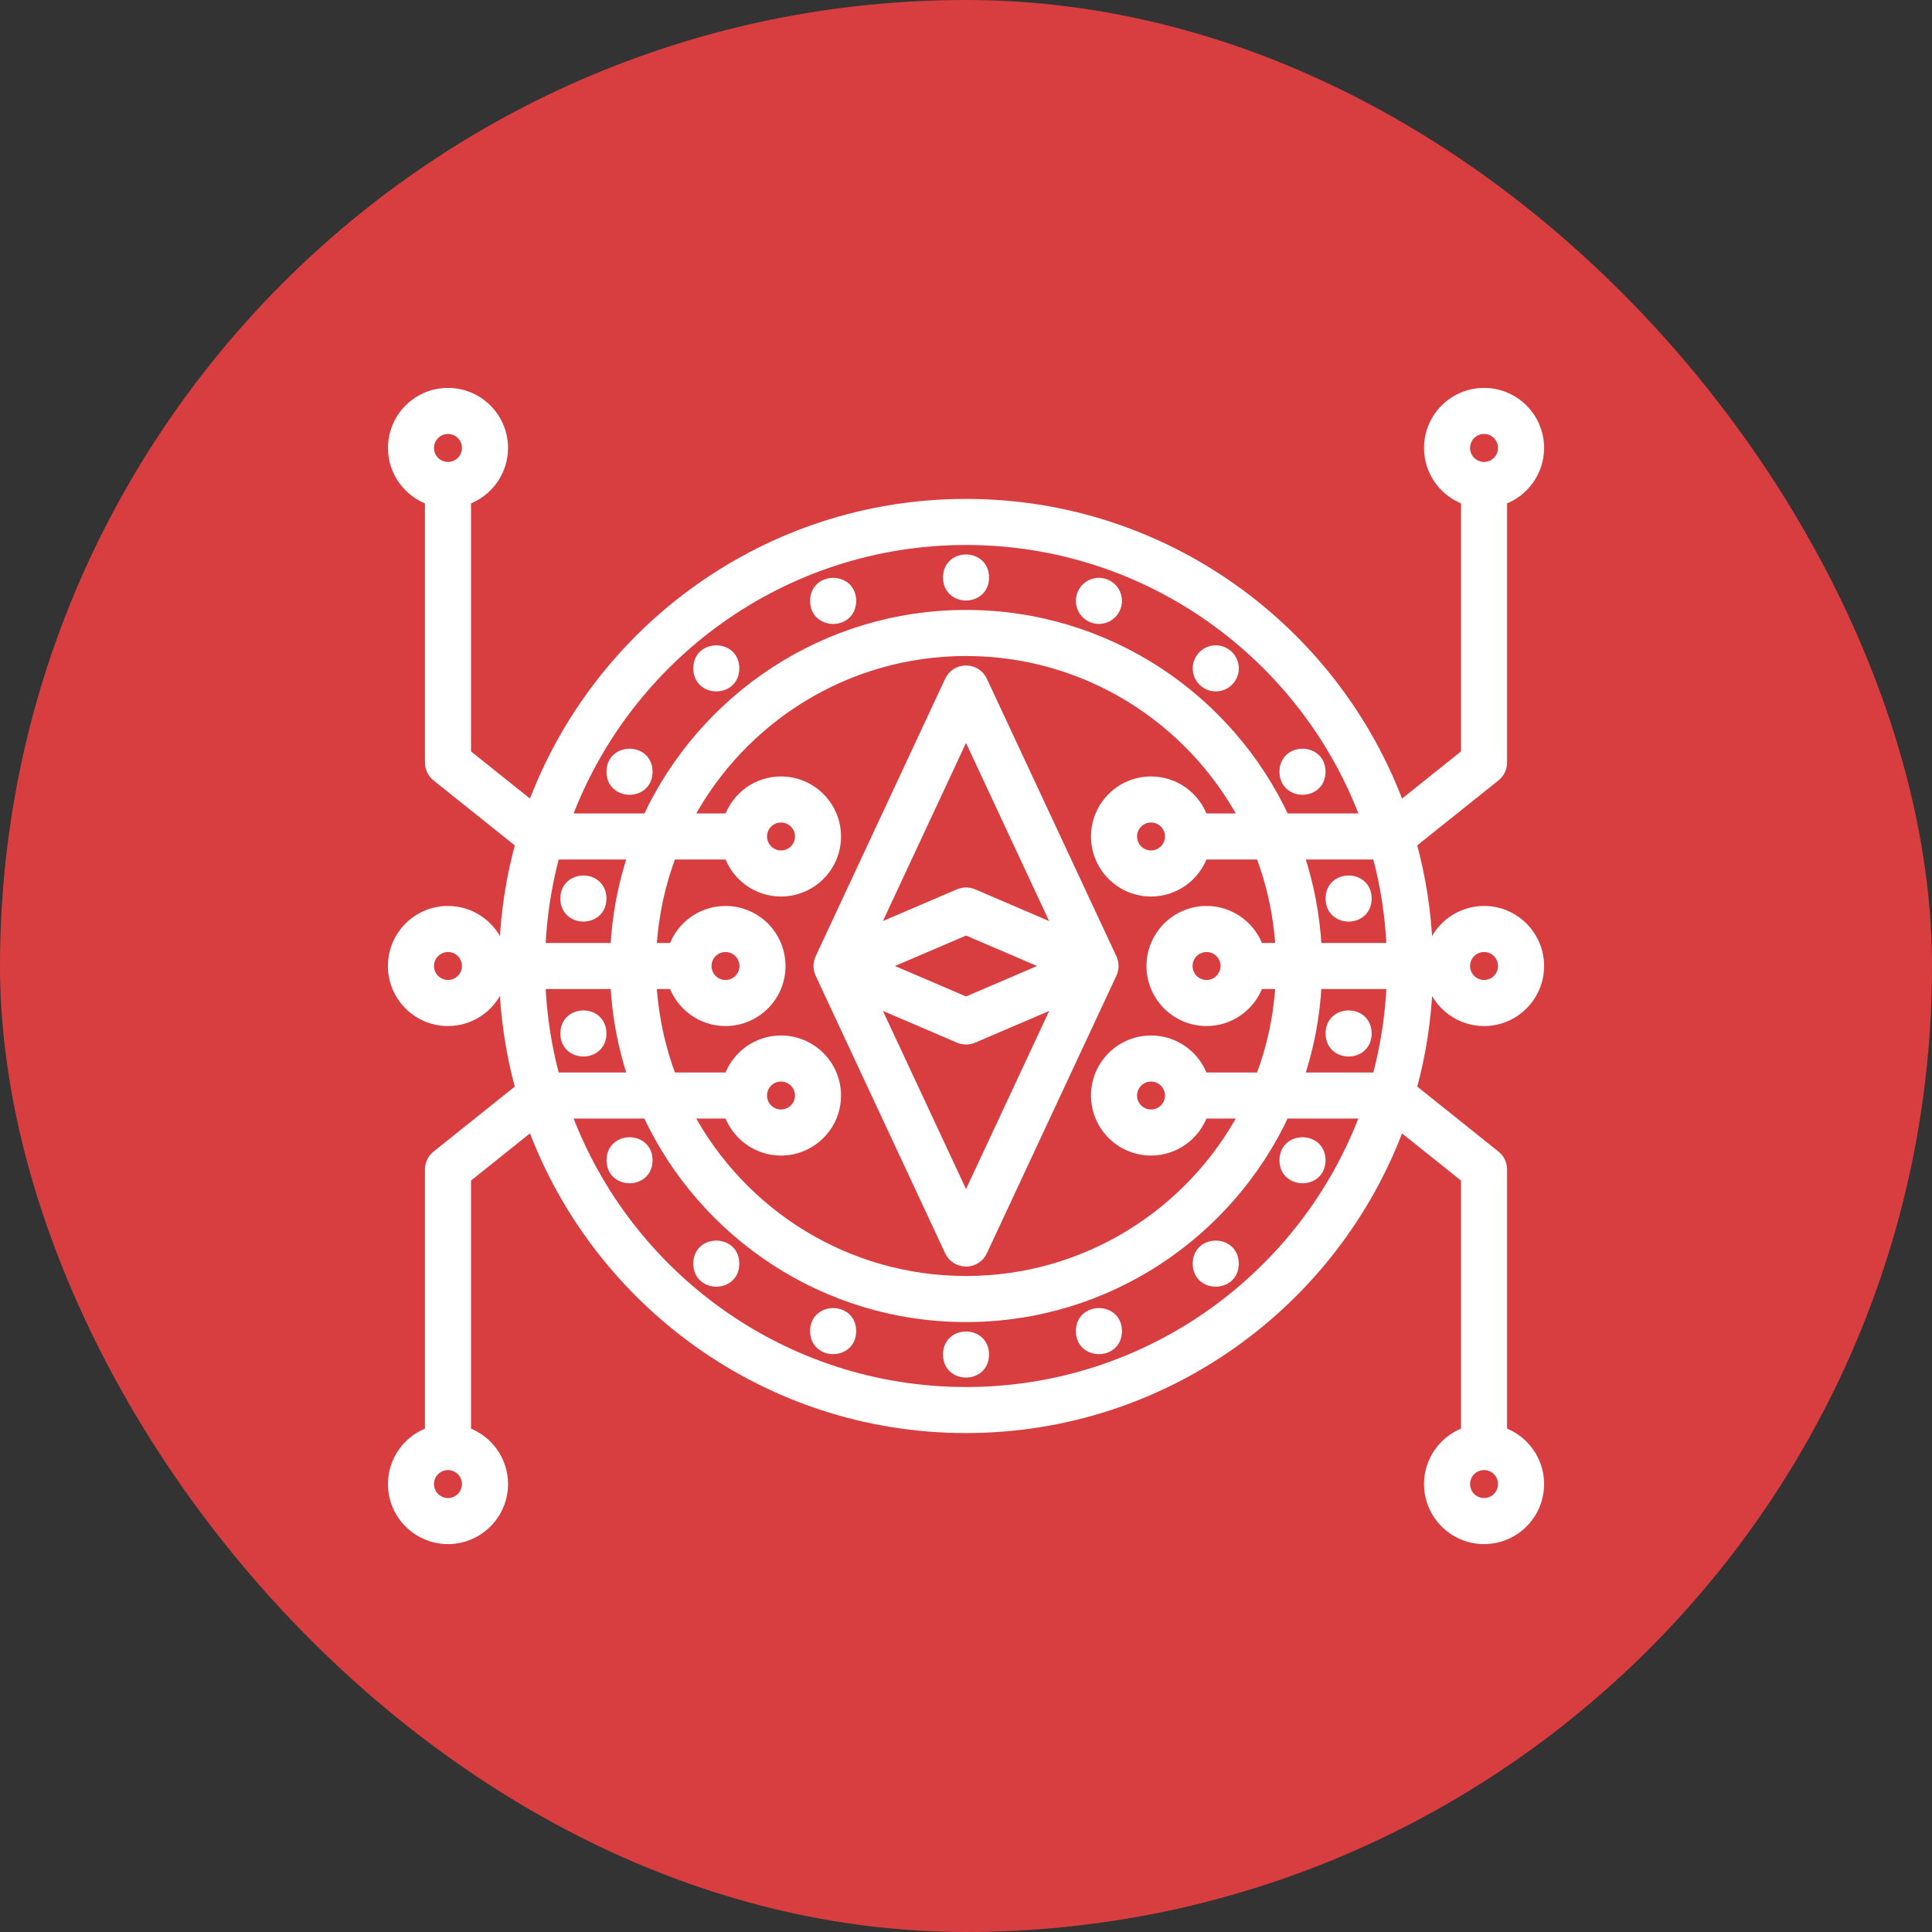 <?xml version="1.0" encoding="UTF-8"?> <svg xmlns="http://www.w3.org/2000/svg" width="64" height="64" viewBox="0 0 64 64" fill="none"><rect x="0" y="0" width="64" height="64" fill="#333333" stroke="none"/><rect width="64" height="64" rx="32" fill="#D83E40"></rect><path d="M32.555 22.548C32.456 22.332 32.238 22.194 32.001 22.194C31.763 22.194 31.546 22.332 31.446 22.548L27.156 31.741C27.079 31.905 27.079 32.095 27.156 32.259L31.446 41.453C31.546 41.669 31.763 41.807 32.001 41.807C32.238 41.807 32.456 41.669 32.555 41.453L36.846 32.259C36.922 32.095 36.922 31.905 36.846 31.741L32.555 22.548ZM32.001 39.744L28.945 33.195L31.76 34.401C31.837 34.435 31.919 34.45 32.002 34.45C32.085 34.45 32.166 34.433 32.244 34.401L35.059 33.195L32.001 39.744ZM29.266 32L32.001 30.828L34.736 32L32.001 33.172L29.266 32ZM32.243 29.598C32.088 29.532 31.915 29.532 31.76 29.598L28.945 30.803L32.001 24.256L35.056 30.805L32.243 29.598Z" fill="white"></path><path d="M47.428 32.613C47.681 33.327 48.363 33.839 49.161 33.839C50.176 33.839 51 33.014 51 32C51 30.986 50.176 30.161 49.161 30.161C48.363 30.161 47.681 30.673 47.428 31.387H47.309C47.261 30.203 47.081 29.052 46.777 27.949L49.543 25.736C49.69 25.62 49.774 25.445 49.774 25.258V16.572C50.488 16.319 51 15.637 51 14.839C51 13.824 50.176 13 49.161 13C48.147 13 47.323 13.824 47.323 14.839C47.323 15.637 47.834 16.319 48.548 16.572V24.964L46.377 26.701C44.215 20.856 38.588 16.677 32.001 16.677C25.414 16.677 19.786 20.856 17.624 26.7L15.453 24.964V16.572C16.167 16.319 16.679 15.637 16.679 14.839C16.679 13.824 15.854 13 14.84 13C13.826 13 13.002 13.824 13.002 14.839C13.002 15.637 13.513 16.319 14.227 16.572V25.258C14.227 25.445 14.312 25.62 14.457 25.736L17.223 27.949C16.921 29.05 16.739 30.201 16.691 31.387H16.572C16.319 30.673 15.637 30.161 14.839 30.161C13.824 30.161 13 30.986 13 32C13 33.014 13.824 33.839 14.839 33.839C15.637 33.839 16.319 33.327 16.572 32.613H16.691C16.739 33.797 16.919 34.948 17.223 36.051L14.457 38.264C14.312 38.38 14.227 38.555 14.227 38.742V47.428C13.513 47.681 13.002 48.363 13.002 49.161C13.002 50.176 13.826 51 14.84 51C15.854 51 16.679 50.176 16.679 49.161C16.679 48.363 16.167 47.681 15.453 47.428V39.036L17.624 37.298C19.786 43.144 25.414 47.322 32.001 47.322C38.588 47.322 44.216 43.144 46.377 37.3L48.548 39.036V47.428C47.834 47.681 47.323 48.363 47.323 49.161C47.323 50.176 48.147 51 49.161 51C50.176 51 51 50.176 51 49.161C51 48.363 50.488 47.681 49.774 47.428V38.742C49.774 38.555 49.69 38.38 49.544 38.264L46.779 36.051C47.081 34.95 47.263 33.799 47.31 32.613H47.428ZM49.161 31.387C49.5 31.387 49.774 31.661 49.774 32C49.774 32.339 49.5 32.613 49.161 32.613C48.823 32.613 48.548 32.339 48.548 32C48.548 31.661 48.823 31.387 49.161 31.387ZM49.161 14.226C49.5 14.226 49.774 14.5 49.774 14.839C49.774 15.178 49.5 15.452 49.161 15.452C48.823 15.452 48.548 15.178 48.548 14.839C48.548 14.5 48.823 14.226 49.161 14.226ZM14.84 15.452C14.501 15.452 14.227 15.178 14.227 14.839C14.227 14.5 14.501 14.226 14.84 14.226C15.179 14.226 15.453 14.5 15.453 14.839C15.453 15.178 15.179 15.452 14.84 15.452ZM14.84 32.613C14.501 32.613 14.227 32.339 14.227 32C14.227 31.661 14.501 31.387 14.84 31.387C15.179 31.387 15.453 31.661 15.453 32C15.453 32.339 15.179 32.613 14.84 32.613ZM14.84 49.774C14.501 49.774 14.227 49.5 14.227 49.161C14.227 48.822 14.501 48.548 14.84 48.548C15.179 48.548 15.453 48.822 15.453 49.161C15.453 49.5 15.179 49.774 14.84 49.774ZM32.001 17.903C38.05 17.903 43.221 21.734 45.217 27.097H42.562C40.708 23.119 36.672 20.355 32.002 20.355C27.332 20.355 23.296 23.119 21.442 27.097H18.784C20.78 21.734 25.951 17.903 32.001 17.903ZM39.968 30.161C38.954 30.161 38.129 30.986 38.129 32C38.129 33.014 38.954 33.839 39.968 33.839C40.766 33.839 41.448 33.327 41.701 32.613H42.401C42.338 33.685 42.113 34.715 41.748 35.677H39.862C39.609 34.963 38.928 34.452 38.129 34.452C37.115 34.452 36.291 35.276 36.291 36.29C36.291 37.305 37.115 38.129 38.129 38.129C38.928 38.129 39.609 37.617 39.862 36.903H41.191C39.433 40.184 35.973 42.419 32 42.419C28.027 42.419 24.566 40.184 22.81 36.903H24.139C24.391 37.617 25.073 38.129 25.871 38.129C26.886 38.129 27.71 37.305 27.71 36.29C27.71 35.276 26.886 34.452 25.871 34.452C25.073 34.452 24.391 34.963 24.139 35.677H22.252C21.888 34.715 21.662 33.685 21.6 32.613H22.3C22.553 33.327 23.235 33.839 24.033 33.839C25.047 33.839 25.871 33.014 25.871 32C25.871 30.986 25.047 30.161 24.033 30.161C23.235 30.161 22.553 30.673 22.3 31.387H21.6C21.662 30.314 21.888 29.285 22.252 28.323H24.139C24.391 29.037 25.073 29.548 25.871 29.548C26.886 29.548 27.71 28.724 27.71 27.71C27.71 26.695 26.886 25.871 25.871 25.871C25.073 25.871 24.391 26.383 24.139 27.097H22.81C24.567 23.816 28.027 21.581 32 21.581C35.973 21.581 39.435 23.817 41.191 27.097H39.862C39.609 26.383 38.928 25.871 38.129 25.871C37.115 25.871 36.291 26.695 36.291 27.71C36.291 28.724 37.115 29.548 38.129 29.548C38.928 29.548 39.609 29.037 39.862 28.323H41.748C42.113 29.285 42.338 30.314 42.401 31.387H41.701C41.448 30.673 40.766 30.161 39.968 30.161ZM40.581 32C40.581 32.339 40.306 32.613 39.968 32.613C39.629 32.613 39.355 32.339 39.355 32C39.355 31.661 39.629 31.387 39.968 31.387C40.306 31.387 40.581 31.661 40.581 32ZM38.742 36.291C38.742 36.629 38.468 36.903 38.129 36.903C37.791 36.903 37.516 36.629 37.516 36.291C37.516 35.952 37.791 35.678 38.129 35.678C38.468 35.678 38.742 35.952 38.742 36.291ZM25.259 36.291C25.259 35.952 25.533 35.678 25.872 35.678C26.21 35.678 26.485 35.952 26.485 36.291C26.485 36.629 26.21 36.903 25.872 36.903C25.533 36.903 25.259 36.629 25.259 36.291ZM23.42 32C23.42 31.661 23.694 31.387 24.033 31.387C24.372 31.387 24.646 31.661 24.646 32C24.646 32.339 24.372 32.613 24.033 32.613C23.694 32.613 23.42 32.339 23.42 32ZM25.259 27.709C25.259 27.371 25.533 27.097 25.872 27.097C26.21 27.097 26.485 27.371 26.485 27.709C26.485 28.048 26.21 28.322 25.872 28.322C25.533 28.322 25.259 28.048 25.259 27.709ZM38.742 27.709C38.742 28.048 38.468 28.322 38.129 28.322C37.791 28.322 37.516 28.048 37.516 27.709C37.516 27.371 37.791 27.097 38.129 27.097C38.468 27.097 38.742 27.371 38.742 27.709ZM18.391 28.322H20.95C20.625 29.294 20.426 30.322 20.371 31.387H17.918C17.964 30.331 18.126 29.306 18.391 28.322ZM17.918 32.613H20.371C20.426 33.678 20.627 34.706 20.95 35.677H18.391C18.126 34.694 17.964 33.669 17.918 32.613ZM32 46.097C25.951 46.097 20.78 42.266 18.784 36.903H21.439C23.293 40.881 27.329 43.645 31.999 43.645C36.669 43.645 40.705 40.881 42.559 36.903H45.214C43.221 42.266 38.05 46.097 32 46.097ZM45.609 35.678H43.05C43.375 34.706 43.574 33.678 43.63 32.613H46.083C46.037 33.669 45.874 34.694 45.609 35.678ZM43.63 31.387C43.574 30.322 43.374 29.294 43.05 28.323H45.609C45.876 29.306 46.037 30.331 46.083 31.387H43.63ZM49.161 48.548C49.5 48.548 49.774 48.822 49.774 49.161C49.774 49.5 49.5 49.774 49.161 49.774C48.822 49.774 48.548 49.5 48.548 49.161C48.548 48.822 48.822 48.548 49.161 48.548Z" fill="white"></path><path d="M32.613 19.13C32.613 19.946 31.388 19.946 31.388 19.13C31.388 18.313 32.613 18.313 32.613 19.13Z" fill="white"></path><path d="M32.613 44.871C32.613 45.688 31.388 45.688 31.388 44.871C31.388 44.054 32.613 44.054 32.613 44.871Z" fill="white"></path><path d="M28.212 19.906C28.212 20.723 26.986 20.723 26.986 19.906C26.986 19.088 28.212 19.088 28.212 19.906Z" fill="white"></path><path d="M37.016 44.094C37.016 44.912 35.79 44.912 35.79 44.094C35.79 43.278 37.016 43.278 37.016 44.094Z" fill="white"></path><path d="M24.341 22.14C24.341 22.958 23.116 22.958 23.116 22.14C23.116 21.323 24.341 21.323 24.341 22.14Z" fill="white"></path><path d="M40.886 41.86C40.886 42.677 39.66 42.677 39.66 41.86C39.66 41.042 40.886 41.042 40.886 41.86Z" fill="white"></path><path d="M21.467 25.565C21.467 26.382 20.241 26.382 20.241 25.565C20.241 24.748 21.467 24.748 21.467 25.565Z" fill="white"></path><path d="M43.76 38.435C43.76 39.252 42.534 39.252 42.534 38.435C42.534 37.619 43.76 37.619 43.76 38.435Z" fill="white"></path><path d="M19.939 29.765C19.939 30.583 18.713 30.583 18.713 29.765C18.713 28.948 19.939 28.948 19.939 29.765Z" fill="white"></path><path d="M45.288 34.236C45.288 35.052 44.062 35.052 44.062 34.236C44.062 33.417 45.288 33.417 45.288 34.236Z" fill="white"></path><path d="M19.939 34.236C19.939 35.052 18.713 35.052 18.713 34.236C18.713 33.417 19.939 33.417 19.939 34.236Z" fill="white"></path><path d="M45.288 29.765C45.288 30.583 44.062 30.583 44.062 29.765C44.062 28.948 45.288 28.948 45.288 29.765Z" fill="white"></path><path d="M21.467 38.435C21.467 39.252 20.243 39.252 20.243 38.435C20.243 37.619 21.467 37.619 21.467 38.435Z" fill="white"></path><path d="M43.76 25.565C43.76 26.382 42.534 26.382 42.534 25.565C42.534 24.748 43.76 24.748 43.76 25.565Z" fill="white"></path><path d="M24.341 41.86C24.341 42.677 23.116 42.677 23.116 41.86C23.116 41.042 24.341 41.042 24.341 41.86Z" fill="white"></path><path d="M39.879 22.61C40.138 22.828 40.526 22.794 40.743 22.535C40.961 22.276 40.927 21.889 40.668 21.671C40.409 21.454 40.022 21.487 39.806 21.746C39.587 22.005 39.62 22.393 39.879 22.61Z" fill="white"></path><path d="M28.212 44.094C28.212 44.912 26.986 44.912 26.986 44.094C26.986 43.278 28.212 43.278 28.212 44.094Z" fill="white"></path><path d="M36.193 20.481C36.512 20.597 36.863 20.433 36.979 20.115C37.094 19.796 36.93 19.445 36.613 19.329C36.296 19.212 35.943 19.376 35.827 19.695C35.712 20.014 35.876 20.366 36.193 20.481Z" fill="white"></path><path d="M32.555 22.548C32.456 22.332 32.238 22.194 32.001 22.194C31.763 22.194 31.546 22.332 31.446 22.548L27.156 31.741C27.079 31.905 27.079 32.095 27.156 32.259L31.446 41.453C31.546 41.669 31.763 41.807 32.001 41.807C32.238 41.807 32.456 41.669 32.555 41.453L36.846 32.259C36.922 32.095 36.922 31.905 36.846 31.741L32.555 22.548ZM32.001 39.744L28.945 33.195L31.76 34.401C31.837 34.435 31.919 34.45 32.002 34.45C32.085 34.45 32.166 34.433 32.244 34.401L35.059 33.195L32.001 39.744ZM29.266 32L32.001 30.828L34.736 32L32.001 33.172L29.266 32ZM32.243 29.598C32.088 29.532 31.915 29.532 31.76 29.598L28.945 30.803L32.001 24.256L35.056 30.805L32.243 29.598Z" stroke="white" stroke-width="0.3"></path><path d="M47.428 32.613C47.681 33.327 48.363 33.839 49.161 33.839C50.176 33.839 51 33.014 51 32C51 30.986 50.176 30.161 49.161 30.161C48.363 30.161 47.681 30.673 47.428 31.387H47.309C47.261 30.203 47.081 29.052 46.777 27.949L49.543 25.736C49.69 25.62 49.774 25.445 49.774 25.258V16.572C50.488 16.319 51 15.637 51 14.839C51 13.824 50.176 13 49.161 13C48.147 13 47.323 13.824 47.323 14.839C47.323 15.637 47.834 16.319 48.548 16.572V24.964L46.377 26.701C44.215 20.856 38.588 16.677 32.001 16.677C25.414 16.677 19.786 20.856 17.624 26.7L15.453 24.964V16.572C16.167 16.319 16.679 15.637 16.679 14.839C16.679 13.824 15.854 13 14.84 13C13.826 13 13.002 13.824 13.002 14.839C13.002 15.637 13.513 16.319 14.227 16.572V25.258C14.227 25.445 14.312 25.62 14.457 25.736L17.223 27.949C16.921 29.05 16.739 30.201 16.691 31.387H16.572C16.319 30.673 15.637 30.161 14.839 30.161C13.824 30.161 13 30.986 13 32C13 33.014 13.824 33.839 14.839 33.839C15.637 33.839 16.319 33.327 16.572 32.613H16.691C16.739 33.797 16.919 34.948 17.223 36.051L14.457 38.264C14.312 38.38 14.227 38.555 14.227 38.742V47.428C13.513 47.681 13.002 48.363 13.002 49.161C13.002 50.176 13.826 51 14.84 51C15.854 51 16.679 50.176 16.679 49.161C16.679 48.363 16.167 47.681 15.453 47.428V39.036L17.624 37.298C19.786 43.144 25.414 47.322 32.001 47.322C38.588 47.322 44.216 43.144 46.377 37.3L48.548 39.036V47.428C47.834 47.681 47.323 48.363 47.323 49.161C47.323 50.176 48.147 51 49.161 51C50.176 51 51 50.176 51 49.161C51 48.363 50.488 47.681 49.774 47.428V38.742C49.774 38.555 49.69 38.38 49.544 38.264L46.779 36.051C47.081 34.95 47.263 33.799 47.31 32.613H47.428ZM49.161 31.387C49.5 31.387 49.774 31.661 49.774 32C49.774 32.339 49.5 32.613 49.161 32.613C48.823 32.613 48.548 32.339 48.548 32C48.548 31.661 48.823 31.387 49.161 31.387ZM49.161 14.226C49.5 14.226 49.774 14.5 49.774 14.839C49.774 15.178 49.5 15.452 49.161 15.452C48.823 15.452 48.548 15.178 48.548 14.839C48.548 14.5 48.823 14.226 49.161 14.226ZM14.84 15.452C14.501 15.452 14.227 15.178 14.227 14.839C14.227 14.5 14.501 14.226 14.84 14.226C15.179 14.226 15.453 14.5 15.453 14.839C15.453 15.178 15.179 15.452 14.84 15.452ZM14.84 32.613C14.501 32.613 14.227 32.339 14.227 32C14.227 31.661 14.501 31.387 14.84 31.387C15.179 31.387 15.453 31.661 15.453 32C15.453 32.339 15.179 32.613 14.84 32.613ZM14.84 49.774C14.501 49.774 14.227 49.5 14.227 49.161C14.227 48.822 14.501 48.548 14.84 48.548C15.179 48.548 15.453 48.822 15.453 49.161C15.453 49.5 15.179 49.774 14.84 49.774ZM32.001 17.903C38.05 17.903 43.221 21.734 45.217 27.097H42.562C40.708 23.119 36.672 20.355 32.002 20.355C27.332 20.355 23.296 23.119 21.442 27.097H18.784C20.78 21.734 25.951 17.903 32.001 17.903ZM39.968 30.161C38.954 30.161 38.129 30.986 38.129 32C38.129 33.014 38.954 33.839 39.968 33.839C40.766 33.839 41.448 33.327 41.701 32.613H42.401C42.338 33.685 42.113 34.715 41.748 35.677H39.862C39.609 34.963 38.928 34.452 38.129 34.452C37.115 34.452 36.291 35.276 36.291 36.29C36.291 37.305 37.115 38.129 38.129 38.129C38.928 38.129 39.609 37.617 39.862 36.903H41.191C39.433 40.184 35.973 42.419 32 42.419C28.027 42.419 24.566 40.184 22.81 36.903H24.139C24.391 37.617 25.073 38.129 25.871 38.129C26.886 38.129 27.71 37.305 27.71 36.29C27.71 35.276 26.886 34.452 25.871 34.452C25.073 34.452 24.391 34.963 24.139 35.677H22.252C21.888 34.715 21.662 33.685 21.6 32.613H22.3C22.553 33.327 23.235 33.839 24.033 33.839C25.047 33.839 25.871 33.014 25.871 32C25.871 30.986 25.047 30.161 24.033 30.161C23.235 30.161 22.553 30.673 22.3 31.387H21.6C21.662 30.314 21.888 29.285 22.252 28.323H24.139C24.391 29.037 25.073 29.548 25.871 29.548C26.886 29.548 27.71 28.724 27.71 27.71C27.71 26.695 26.886 25.871 25.871 25.871C25.073 25.871 24.391 26.383 24.139 27.097H22.81C24.567 23.816 28.027 21.581 32 21.581C35.973 21.581 39.435 23.817 41.191 27.097H39.862C39.609 26.383 38.928 25.871 38.129 25.871C37.115 25.871 36.291 26.695 36.291 27.71C36.291 28.724 37.115 29.548 38.129 29.548C38.928 29.548 39.609 29.037 39.862 28.323H41.748C42.113 29.285 42.338 30.314 42.401 31.387H41.701C41.448 30.673 40.766 30.161 39.968 30.161ZM40.581 32C40.581 32.339 40.306 32.613 39.968 32.613C39.629 32.613 39.355 32.339 39.355 32C39.355 31.661 39.629 31.387 39.968 31.387C40.306 31.387 40.581 31.661 40.581 32ZM38.742 36.291C38.742 36.629 38.468 36.903 38.129 36.903C37.791 36.903 37.516 36.629 37.516 36.291C37.516 35.952 37.791 35.678 38.129 35.678C38.468 35.678 38.742 35.952 38.742 36.291ZM25.259 36.291C25.259 35.952 25.533 35.678 25.872 35.678C26.21 35.678 26.485 35.952 26.485 36.291C26.485 36.629 26.21 36.903 25.872 36.903C25.533 36.903 25.259 36.629 25.259 36.291ZM23.42 32C23.42 31.661 23.694 31.387 24.033 31.387C24.372 31.387 24.646 31.661 24.646 32C24.646 32.339 24.372 32.613 24.033 32.613C23.694 32.613 23.42 32.339 23.42 32ZM25.259 27.709C25.259 27.371 25.533 27.097 25.872 27.097C26.21 27.097 26.485 27.371 26.485 27.709C26.485 28.048 26.21 28.322 25.872 28.322C25.533 28.322 25.259 28.048 25.259 27.709ZM38.742 27.709C38.742 28.048 38.468 28.322 38.129 28.322C37.791 28.322 37.516 28.048 37.516 27.709C37.516 27.371 37.791 27.097 38.129 27.097C38.468 27.097 38.742 27.371 38.742 27.709ZM18.391 28.322H20.95C20.625 29.294 20.426 30.322 20.371 31.387H17.918C17.964 30.331 18.126 29.306 18.391 28.322ZM17.918 32.613H20.371C20.426 33.678 20.627 34.706 20.95 35.677H18.391C18.126 34.694 17.964 33.669 17.918 32.613ZM32 46.097C25.951 46.097 20.78 42.266 18.784 36.903H21.439C23.293 40.881 27.329 43.645 31.999 43.645C36.669 43.645 40.705 40.881 42.559 36.903H45.214C43.221 42.266 38.05 46.097 32 46.097ZM45.609 35.678H43.05C43.375 34.706 43.574 33.678 43.63 32.613H46.083C46.037 33.669 45.874 34.694 45.609 35.678ZM43.63 31.387C43.574 30.322 43.374 29.294 43.05 28.323H45.609C45.876 29.306 46.037 30.331 46.083 31.387H43.63ZM49.161 48.548C49.5 48.548 49.774 48.822 49.774 49.161C49.774 49.5 49.5 49.774 49.161 49.774C48.822 49.774 48.548 49.5 48.548 49.161C48.548 48.822 48.822 48.548 49.161 48.548Z" stroke="white" stroke-width="0.3"></path><path d="M32.613 19.13C32.613 19.946 31.388 19.946 31.388 19.13C31.388 18.313 32.613 18.313 32.613 19.13Z" stroke="white" stroke-width="0.3"></path><path d="M32.613 44.871C32.613 45.688 31.388 45.688 31.388 44.871C31.388 44.054 32.613 44.054 32.613 44.871Z" stroke="white" stroke-width="0.3"></path><path d="M28.212 19.906C28.212 20.723 26.986 20.723 26.986 19.906C26.986 19.088 28.212 19.088 28.212 19.906Z" stroke="white" stroke-width="0.3"></path><path d="M37.016 44.094C37.016 44.912 35.79 44.912 35.79 44.094C35.79 43.278 37.016 43.278 37.016 44.094Z" stroke="white" stroke-width="0.3"></path><path d="M24.341 22.14C24.341 22.958 23.116 22.958 23.116 22.14C23.116 21.323 24.341 21.323 24.341 22.14Z" stroke="white" stroke-width="0.3"></path><path d="M40.886 41.86C40.886 42.677 39.66 42.677 39.66 41.86C39.66 41.042 40.886 41.042 40.886 41.86Z" stroke="white" stroke-width="0.3"></path><path d="M21.467 25.565C21.467 26.382 20.241 26.382 20.241 25.565C20.241 24.748 21.467 24.748 21.467 25.565Z" stroke="white" stroke-width="0.3"></path><path d="M43.76 38.435C43.76 39.252 42.534 39.252 42.534 38.435C42.534 37.619 43.76 37.619 43.76 38.435Z" stroke="white" stroke-width="0.3"></path><path d="M19.939 29.765C19.939 30.583 18.713 30.583 18.713 29.765C18.713 28.948 19.939 28.948 19.939 29.765Z" stroke="white" stroke-width="0.3"></path><path d="M45.288 34.236C45.288 35.052 44.062 35.052 44.062 34.236C44.062 33.417 45.288 33.417 45.288 34.236Z" stroke="white" stroke-width="0.3"></path><path d="M19.939 34.236C19.939 35.052 18.713 35.052 18.713 34.236C18.713 33.417 19.939 33.417 19.939 34.236Z" stroke="white" stroke-width="0.3"></path><path d="M45.288 29.765C45.288 30.583 44.062 30.583 44.062 29.765C44.062 28.948 45.288 28.948 45.288 29.765Z" stroke="white" stroke-width="0.3"></path><path d="M21.467 38.435C21.467 39.252 20.243 39.252 20.243 38.435C20.243 37.619 21.467 37.619 21.467 38.435Z" stroke="white" stroke-width="0.3"></path><path d="M43.76 25.565C43.76 26.382 42.534 26.382 42.534 25.565C42.534 24.748 43.76 24.748 43.76 25.565Z" stroke="white" stroke-width="0.3"></path><path d="M24.341 41.86C24.341 42.677 23.116 42.677 23.116 41.86C23.116 41.042 24.341 41.042 24.341 41.86Z" stroke="white" stroke-width="0.3"></path><path d="M39.879 22.61C40.138 22.828 40.526 22.794 40.743 22.535C40.961 22.276 40.927 21.889 40.668 21.671C40.409 21.454 40.022 21.487 39.806 21.746C39.587 22.005 39.62 22.393 39.879 22.61Z" stroke="white" stroke-width="0.3"></path><path d="M28.212 44.094C28.212 44.912 26.986 44.912 26.986 44.094C26.986 43.278 28.212 43.278 28.212 44.094Z" stroke="white" stroke-width="0.3"></path><path d="M36.193 20.481C36.512 20.597 36.863 20.433 36.979 20.115C37.094 19.796 36.93 19.445 36.613 19.329C36.296 19.212 35.943 19.376 35.827 19.695C35.712 20.014 35.876 20.366 36.193 20.481Z" stroke="white" stroke-width="0.3"></path></svg> 
